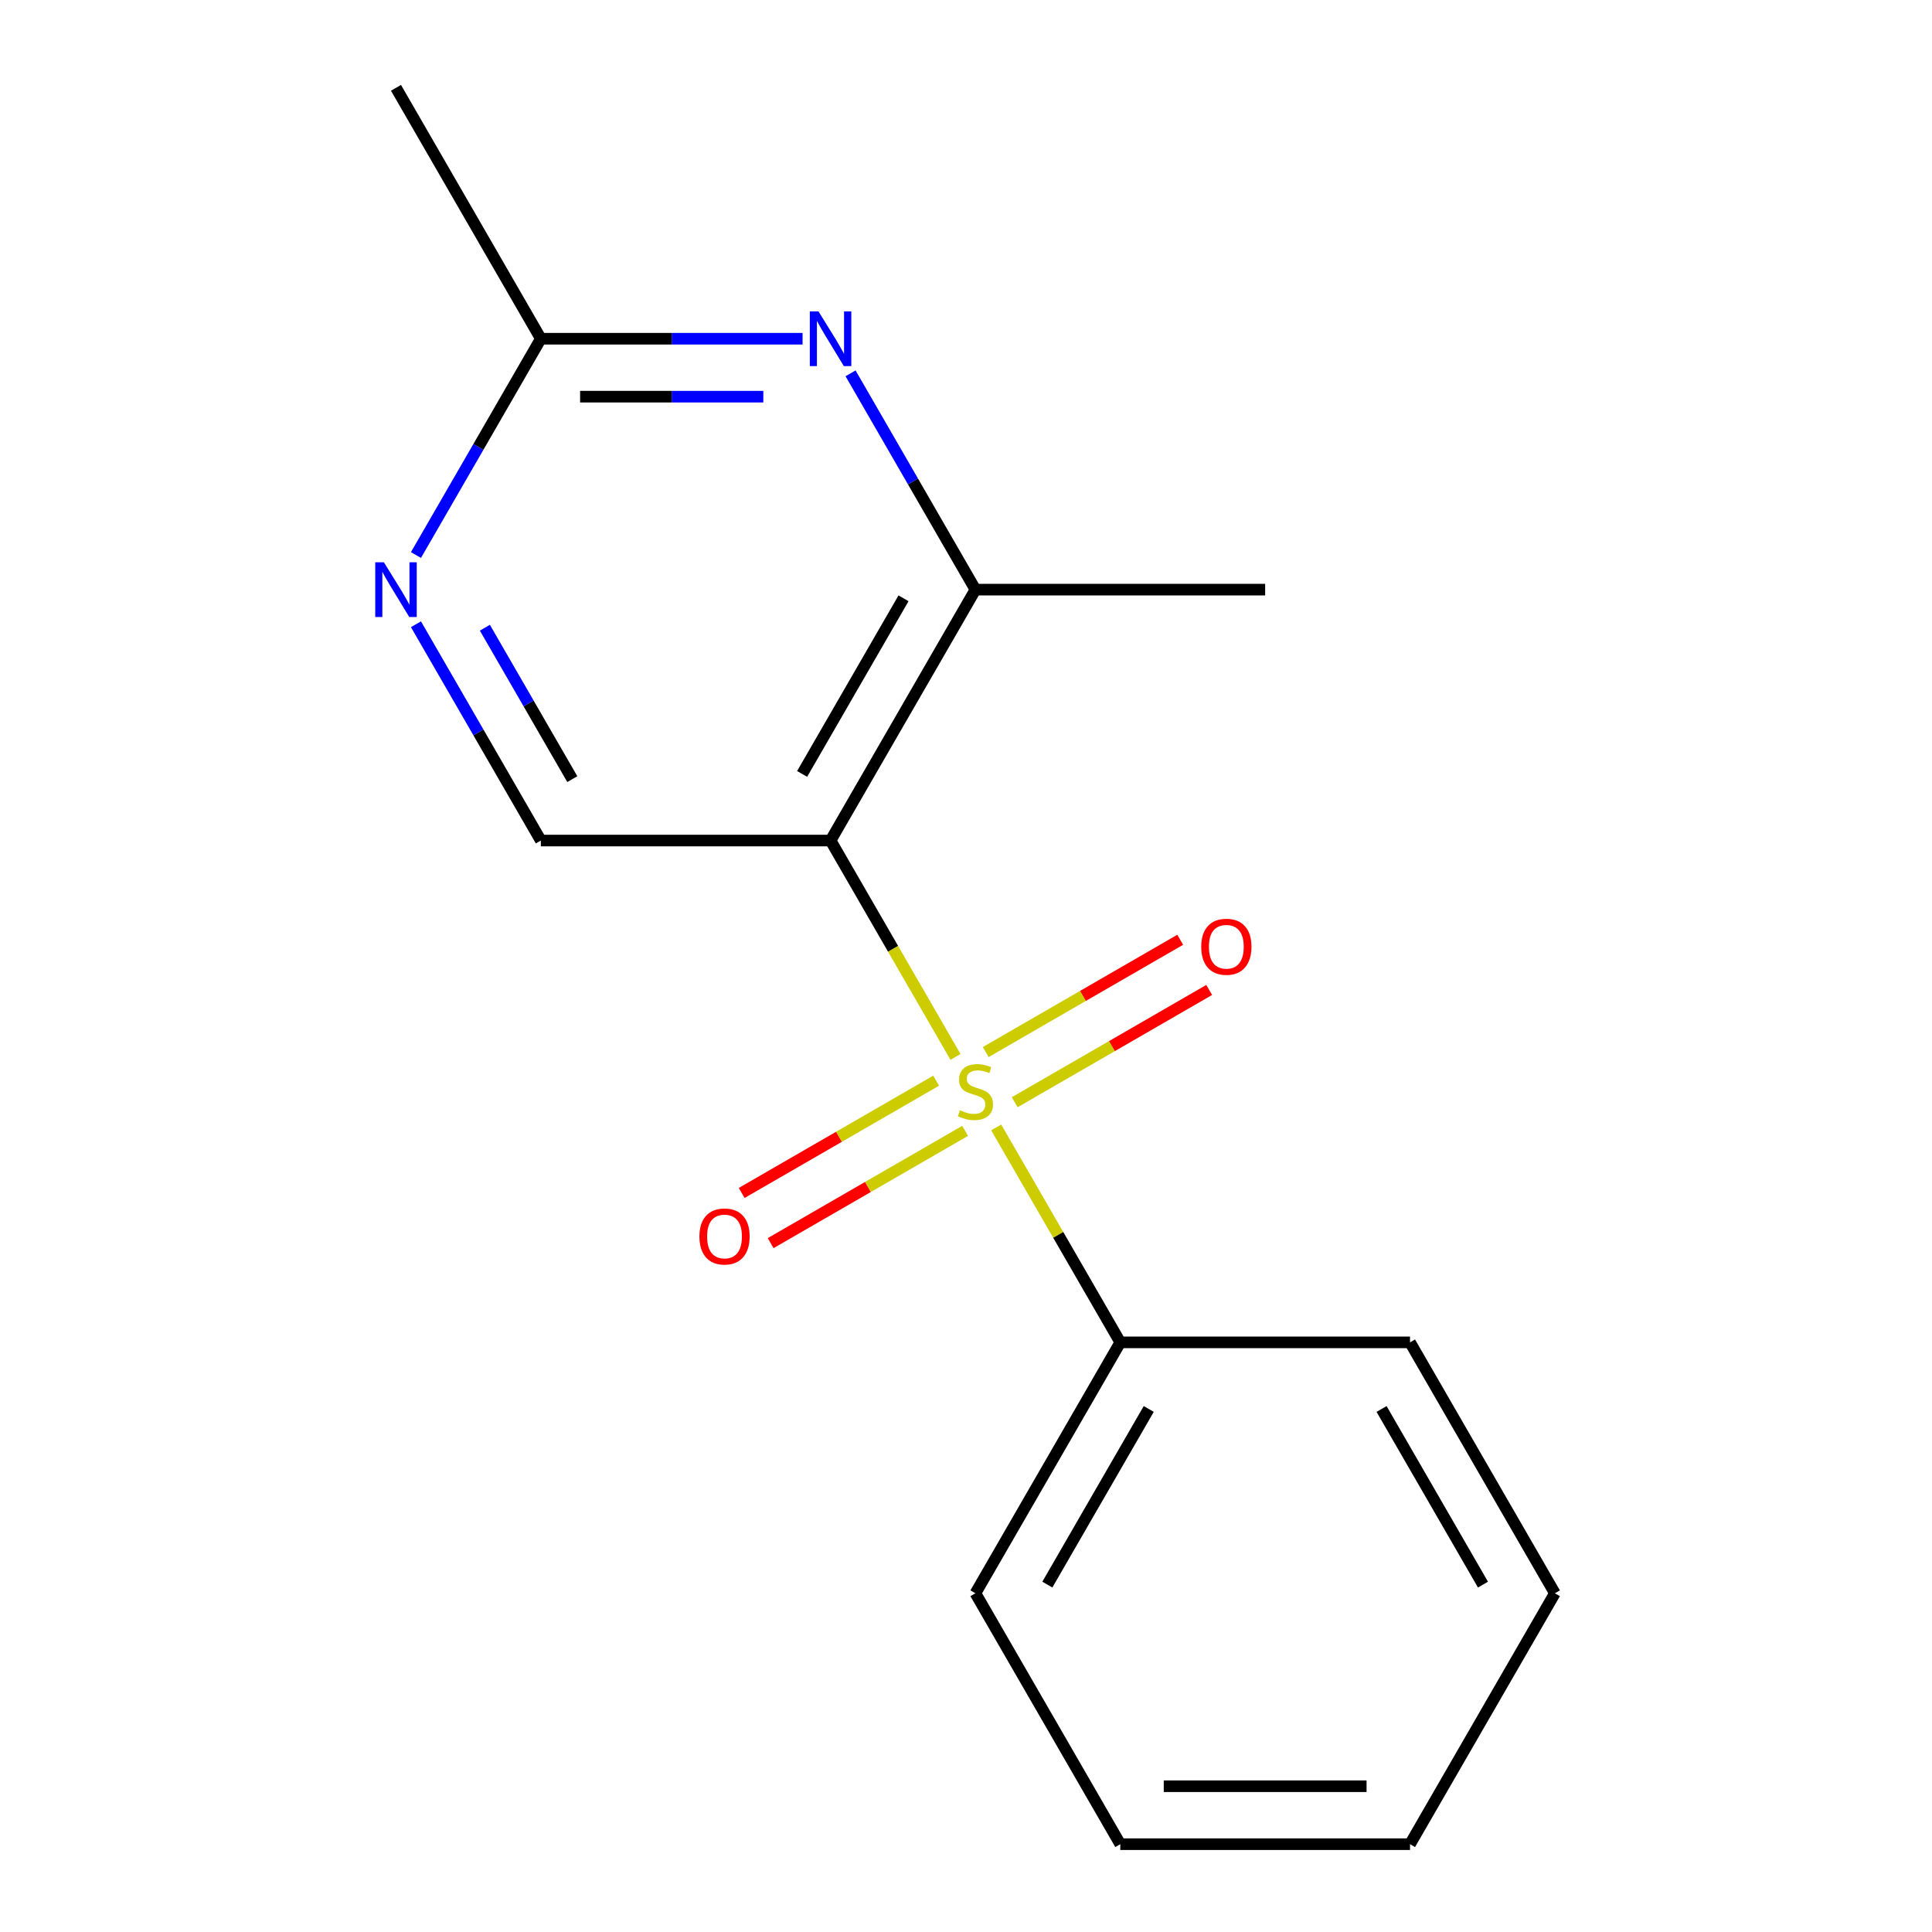 <?xml version='1.0' encoding='iso-8859-1'?>
<svg version='1.1' baseProfile='full'
              xmlns='http://www.w3.org/2000/svg'
                      xmlns:rdkit='http://www.rdkit.org/xml'
                      xmlns:xlink='http://www.w3.org/1999/xlink'
                  xml:space='preserve'
width='1000px' height='1000px' viewBox='0 0 1000 1000'>
<!-- END OF HEADER -->
<rect style='opacity:1.0;fill:#FFFFFF;stroke:none' width='1000' height='1000' x='0' y='0'> </rect>
<path class='bond-0' d='M 494.565,547.066 L 462.233,491.065' style='fill:none;fill-rule:evenodd;stroke:#CCCC00;stroke-width:6px;stroke-linecap:butt;stroke-linejoin:miter;stroke-opacity:1' />
<path class='bond-0' d='M 462.233,491.065 L 429.901,435.065' style='fill:none;fill-rule:evenodd;stroke:#000000;stroke-width:6px;stroke-linecap:butt;stroke-linejoin:miter;stroke-opacity:1' />
<path class='bond-6' d='M 525.209,570.515 L 575.54,541.456' style='fill:none;fill-rule:evenodd;stroke:#CCCC00;stroke-width:6px;stroke-linecap:butt;stroke-linejoin:miter;stroke-opacity:1' />
<path class='bond-6' d='M 575.54,541.456 L 625.871,512.398' style='fill:none;fill-rule:evenodd;stroke:#FF0000;stroke-width:6px;stroke-linecap:butt;stroke-linejoin:miter;stroke-opacity:1' />
<path class='bond-6' d='M 510.213,544.541 L 560.544,515.482' style='fill:none;fill-rule:evenodd;stroke:#CCCC00;stroke-width:6px;stroke-linecap:butt;stroke-linejoin:miter;stroke-opacity:1' />
<path class='bond-6' d='M 560.544,515.482 L 610.875,486.424' style='fill:none;fill-rule:evenodd;stroke:#FF0000;stroke-width:6px;stroke-linecap:butt;stroke-linejoin:miter;stroke-opacity:1' />
<path class='bond-7' d='M 484.555,559.355 L 434.224,588.414' style='fill:none;fill-rule:evenodd;stroke:#CCCC00;stroke-width:6px;stroke-linecap:butt;stroke-linejoin:miter;stroke-opacity:1' />
<path class='bond-7' d='M 434.224,588.414 L 383.892,617.472' style='fill:none;fill-rule:evenodd;stroke:#FF0000;stroke-width:6px;stroke-linecap:butt;stroke-linejoin:miter;stroke-opacity:1' />
<path class='bond-7' d='M 499.551,585.329 L 449.22,614.388' style='fill:none;fill-rule:evenodd;stroke:#CCCC00;stroke-width:6px;stroke-linecap:butt;stroke-linejoin:miter;stroke-opacity:1' />
<path class='bond-7' d='M 449.22,614.388 L 398.888,643.446' style='fill:none;fill-rule:evenodd;stroke:#FF0000;stroke-width:6px;stroke-linecap:butt;stroke-linejoin:miter;stroke-opacity:1' />
<path class='bond-8' d='M 515.637,583.564 L 547.75,639.185' style='fill:none;fill-rule:evenodd;stroke:#CCCC00;stroke-width:6px;stroke-linecap:butt;stroke-linejoin:miter;stroke-opacity:1' />
<path class='bond-8' d='M 547.75,639.185 L 579.862,694.805' style='fill:none;fill-rule:evenodd;stroke:#000000;stroke-width:6px;stroke-linecap:butt;stroke-linejoin:miter;stroke-opacity:1' />
<path class='bond-1' d='M 429.901,435.065 L 504.882,305.195' style='fill:none;fill-rule:evenodd;stroke:#000000;stroke-width:6px;stroke-linecap:butt;stroke-linejoin:miter;stroke-opacity:1' />
<path class='bond-1' d='M 415.174,400.588 L 467.661,309.679' style='fill:none;fill-rule:evenodd;stroke:#000000;stroke-width:6px;stroke-linecap:butt;stroke-linejoin:miter;stroke-opacity:1' />
<path class='bond-3' d='M 429.901,435.065 L 279.94,435.065' style='fill:none;fill-rule:evenodd;stroke:#000000;stroke-width:6px;stroke-linecap:butt;stroke-linejoin:miter;stroke-opacity:1' />
<path class='bond-2' d='M 504.882,305.195 L 472.561,249.214' style='fill:none;fill-rule:evenodd;stroke:#000000;stroke-width:6px;stroke-linecap:butt;stroke-linejoin:miter;stroke-opacity:1' />
<path class='bond-2' d='M 472.561,249.214 L 440.241,193.234' style='fill:none;fill-rule:evenodd;stroke:#0000FF;stroke-width:6px;stroke-linecap:butt;stroke-linejoin:miter;stroke-opacity:1' />
<path class='bond-9' d='M 504.882,305.195 L 654.843,305.195' style='fill:none;fill-rule:evenodd;stroke:#000000;stroke-width:6px;stroke-linecap:butt;stroke-linejoin:miter;stroke-opacity:1' />
<path class='bond-16' d='M 415.412,175.325 L 347.676,175.325' style='fill:none;fill-rule:evenodd;stroke:#0000FF;stroke-width:6px;stroke-linecap:butt;stroke-linejoin:miter;stroke-opacity:1' />
<path class='bond-16' d='M 347.676,175.325 L 279.94,175.325' style='fill:none;fill-rule:evenodd;stroke:#000000;stroke-width:6px;stroke-linecap:butt;stroke-linejoin:miter;stroke-opacity:1' />
<path class='bond-16' d='M 395.091,205.317 L 347.676,205.317' style='fill:none;fill-rule:evenodd;stroke:#0000FF;stroke-width:6px;stroke-linecap:butt;stroke-linejoin:miter;stroke-opacity:1' />
<path class='bond-16' d='M 347.676,205.317 L 300.261,205.317' style='fill:none;fill-rule:evenodd;stroke:#000000;stroke-width:6px;stroke-linecap:butt;stroke-linejoin:miter;stroke-opacity:1' />
<path class='bond-4' d='M 279.94,435.065 L 247.62,379.084' style='fill:none;fill-rule:evenodd;stroke:#000000;stroke-width:6px;stroke-linecap:butt;stroke-linejoin:miter;stroke-opacity:1' />
<path class='bond-4' d='M 247.62,379.084 L 215.299,323.104' style='fill:none;fill-rule:evenodd;stroke:#0000FF;stroke-width:6px;stroke-linecap:butt;stroke-linejoin:miter;stroke-opacity:1' />
<path class='bond-4' d='M 296.218,403.275 L 273.594,364.088' style='fill:none;fill-rule:evenodd;stroke:#000000;stroke-width:6px;stroke-linecap:butt;stroke-linejoin:miter;stroke-opacity:1' />
<path class='bond-4' d='M 273.594,364.088 L 250.97,324.902' style='fill:none;fill-rule:evenodd;stroke:#0000FF;stroke-width:6px;stroke-linecap:butt;stroke-linejoin:miter;stroke-opacity:1' />
<path class='bond-5' d='M 215.299,287.286 L 247.62,231.305' style='fill:none;fill-rule:evenodd;stroke:#0000FF;stroke-width:6px;stroke-linecap:butt;stroke-linejoin:miter;stroke-opacity:1' />
<path class='bond-5' d='M 247.62,231.305 L 279.94,175.325' style='fill:none;fill-rule:evenodd;stroke:#000000;stroke-width:6px;stroke-linecap:butt;stroke-linejoin:miter;stroke-opacity:1' />
<path class='bond-10' d='M 279.94,175.325 L 204.96,45.455' style='fill:none;fill-rule:evenodd;stroke:#000000;stroke-width:6px;stroke-linecap:butt;stroke-linejoin:miter;stroke-opacity:1' />
<path class='bond-11' d='M 579.862,694.805 L 504.882,824.675' style='fill:none;fill-rule:evenodd;stroke:#000000;stroke-width:6px;stroke-linecap:butt;stroke-linejoin:miter;stroke-opacity:1' />
<path class='bond-11' d='M 594.589,729.282 L 542.103,820.191' style='fill:none;fill-rule:evenodd;stroke:#000000;stroke-width:6px;stroke-linecap:butt;stroke-linejoin:miter;stroke-opacity:1' />
<path class='bond-12' d='M 579.862,694.805 L 729.823,694.805' style='fill:none;fill-rule:evenodd;stroke:#000000;stroke-width:6px;stroke-linecap:butt;stroke-linejoin:miter;stroke-opacity:1' />
<path class='bond-14' d='M 504.882,824.675 L 579.862,954.545' style='fill:none;fill-rule:evenodd;stroke:#000000;stroke-width:6px;stroke-linecap:butt;stroke-linejoin:miter;stroke-opacity:1' />
<path class='bond-13' d='M 729.823,694.805 L 804.804,824.675' style='fill:none;fill-rule:evenodd;stroke:#000000;stroke-width:6px;stroke-linecap:butt;stroke-linejoin:miter;stroke-opacity:1' />
<path class='bond-13' d='M 715.097,729.282 L 767.583,820.191' style='fill:none;fill-rule:evenodd;stroke:#000000;stroke-width:6px;stroke-linecap:butt;stroke-linejoin:miter;stroke-opacity:1' />
<path class='bond-17' d='M 804.804,824.675 L 729.823,954.545' style='fill:none;fill-rule:evenodd;stroke:#000000;stroke-width:6px;stroke-linecap:butt;stroke-linejoin:miter;stroke-opacity:1' />
<path class='bond-15' d='M 579.862,954.545 L 729.823,954.545' style='fill:none;fill-rule:evenodd;stroke:#000000;stroke-width:6px;stroke-linecap:butt;stroke-linejoin:miter;stroke-opacity:1' />
<path class='bond-15' d='M 602.357,924.553 L 707.329,924.553' style='fill:none;fill-rule:evenodd;stroke:#000000;stroke-width:6px;stroke-linecap:butt;stroke-linejoin:miter;stroke-opacity:1' />
<path  class='atom-0' d='M 496.882 574.655
Q 497.202 574.775, 498.522 575.335
Q 499.842 575.895, 501.282 576.255
Q 502.762 576.575, 504.202 576.575
Q 506.882 576.575, 508.442 575.295
Q 510.002 573.975, 510.002 571.695
Q 510.002 570.135, 509.202 569.175
Q 508.442 568.215, 507.242 567.695
Q 506.042 567.175, 504.042 566.575
Q 501.522 565.815, 500.002 565.095
Q 498.522 564.375, 497.442 562.855
Q 496.402 561.335, 496.402 558.775
Q 496.402 555.215, 498.802 553.015
Q 501.242 550.815, 506.042 550.815
Q 509.322 550.815, 513.042 552.375
L 512.122 555.455
Q 508.722 554.055, 506.162 554.055
Q 503.402 554.055, 501.882 555.215
Q 500.362 556.335, 500.402 558.295
Q 500.402 559.815, 501.162 560.735
Q 501.962 561.655, 503.082 562.175
Q 504.242 562.695, 506.162 563.295
Q 508.722 564.095, 510.242 564.895
Q 511.762 565.695, 512.842 567.335
Q 513.962 568.935, 513.962 571.695
Q 513.962 575.615, 511.322 577.735
Q 508.722 579.815, 504.362 579.815
Q 501.842 579.815, 499.922 579.255
Q 498.042 578.735, 495.802 577.815
L 496.882 574.655
' fill='#CCCC00'/>
<path  class='atom-3' d='M 423.641 161.165
L 432.921 176.165
Q 433.841 177.645, 435.321 180.325
Q 436.801 183.005, 436.881 183.165
L 436.881 161.165
L 440.641 161.165
L 440.641 189.485
L 436.761 189.485
L 426.801 173.085
Q 425.641 171.165, 424.401 168.965
Q 423.201 166.765, 422.841 166.085
L 422.841 189.485
L 419.161 189.485
L 419.161 161.165
L 423.641 161.165
' fill='#0000FF'/>
<path  class='atom-5' d='M 198.7 291.035
L 207.98 306.035
Q 208.9 307.515, 210.38 310.195
Q 211.86 312.875, 211.94 313.035
L 211.94 291.035
L 215.7 291.035
L 215.7 319.355
L 211.82 319.355
L 201.86 302.955
Q 200.7 301.035, 199.46 298.835
Q 198.26 296.635, 197.9 295.955
L 197.9 319.355
L 194.22 319.355
L 194.22 291.035
L 198.7 291.035
' fill='#0000FF'/>
<path  class='atom-7' d='M 621.752 490.035
Q 621.752 483.235, 625.112 479.435
Q 628.472 475.635, 634.752 475.635
Q 641.032 475.635, 644.392 479.435
Q 647.752 483.235, 647.752 490.035
Q 647.752 496.915, 644.352 500.835
Q 640.952 504.715, 634.752 504.715
Q 628.512 504.715, 625.112 500.835
Q 621.752 496.955, 621.752 490.035
M 634.752 501.515
Q 639.072 501.515, 641.392 498.635
Q 643.752 495.715, 643.752 490.035
Q 643.752 484.475, 641.392 481.675
Q 639.072 478.835, 634.752 478.835
Q 630.432 478.835, 628.072 481.635
Q 625.752 484.435, 625.752 490.035
Q 625.752 495.755, 628.072 498.635
Q 630.432 501.515, 634.752 501.515
' fill='#FF0000'/>
<path  class='atom-8' d='M 362.012 639.996
Q 362.012 633.196, 365.372 629.396
Q 368.732 625.596, 375.012 625.596
Q 381.292 625.596, 384.652 629.396
Q 388.012 633.196, 388.012 639.996
Q 388.012 646.876, 384.612 650.796
Q 381.212 654.676, 375.012 654.676
Q 368.772 654.676, 365.372 650.796
Q 362.012 646.916, 362.012 639.996
M 375.012 651.476
Q 379.332 651.476, 381.652 648.596
Q 384.012 645.676, 384.012 639.996
Q 384.012 634.436, 381.652 631.636
Q 379.332 628.796, 375.012 628.796
Q 370.692 628.796, 368.332 631.596
Q 366.012 634.396, 366.012 639.996
Q 366.012 645.716, 368.332 648.596
Q 370.692 651.476, 375.012 651.476
' fill='#FF0000'/>
</svg>
